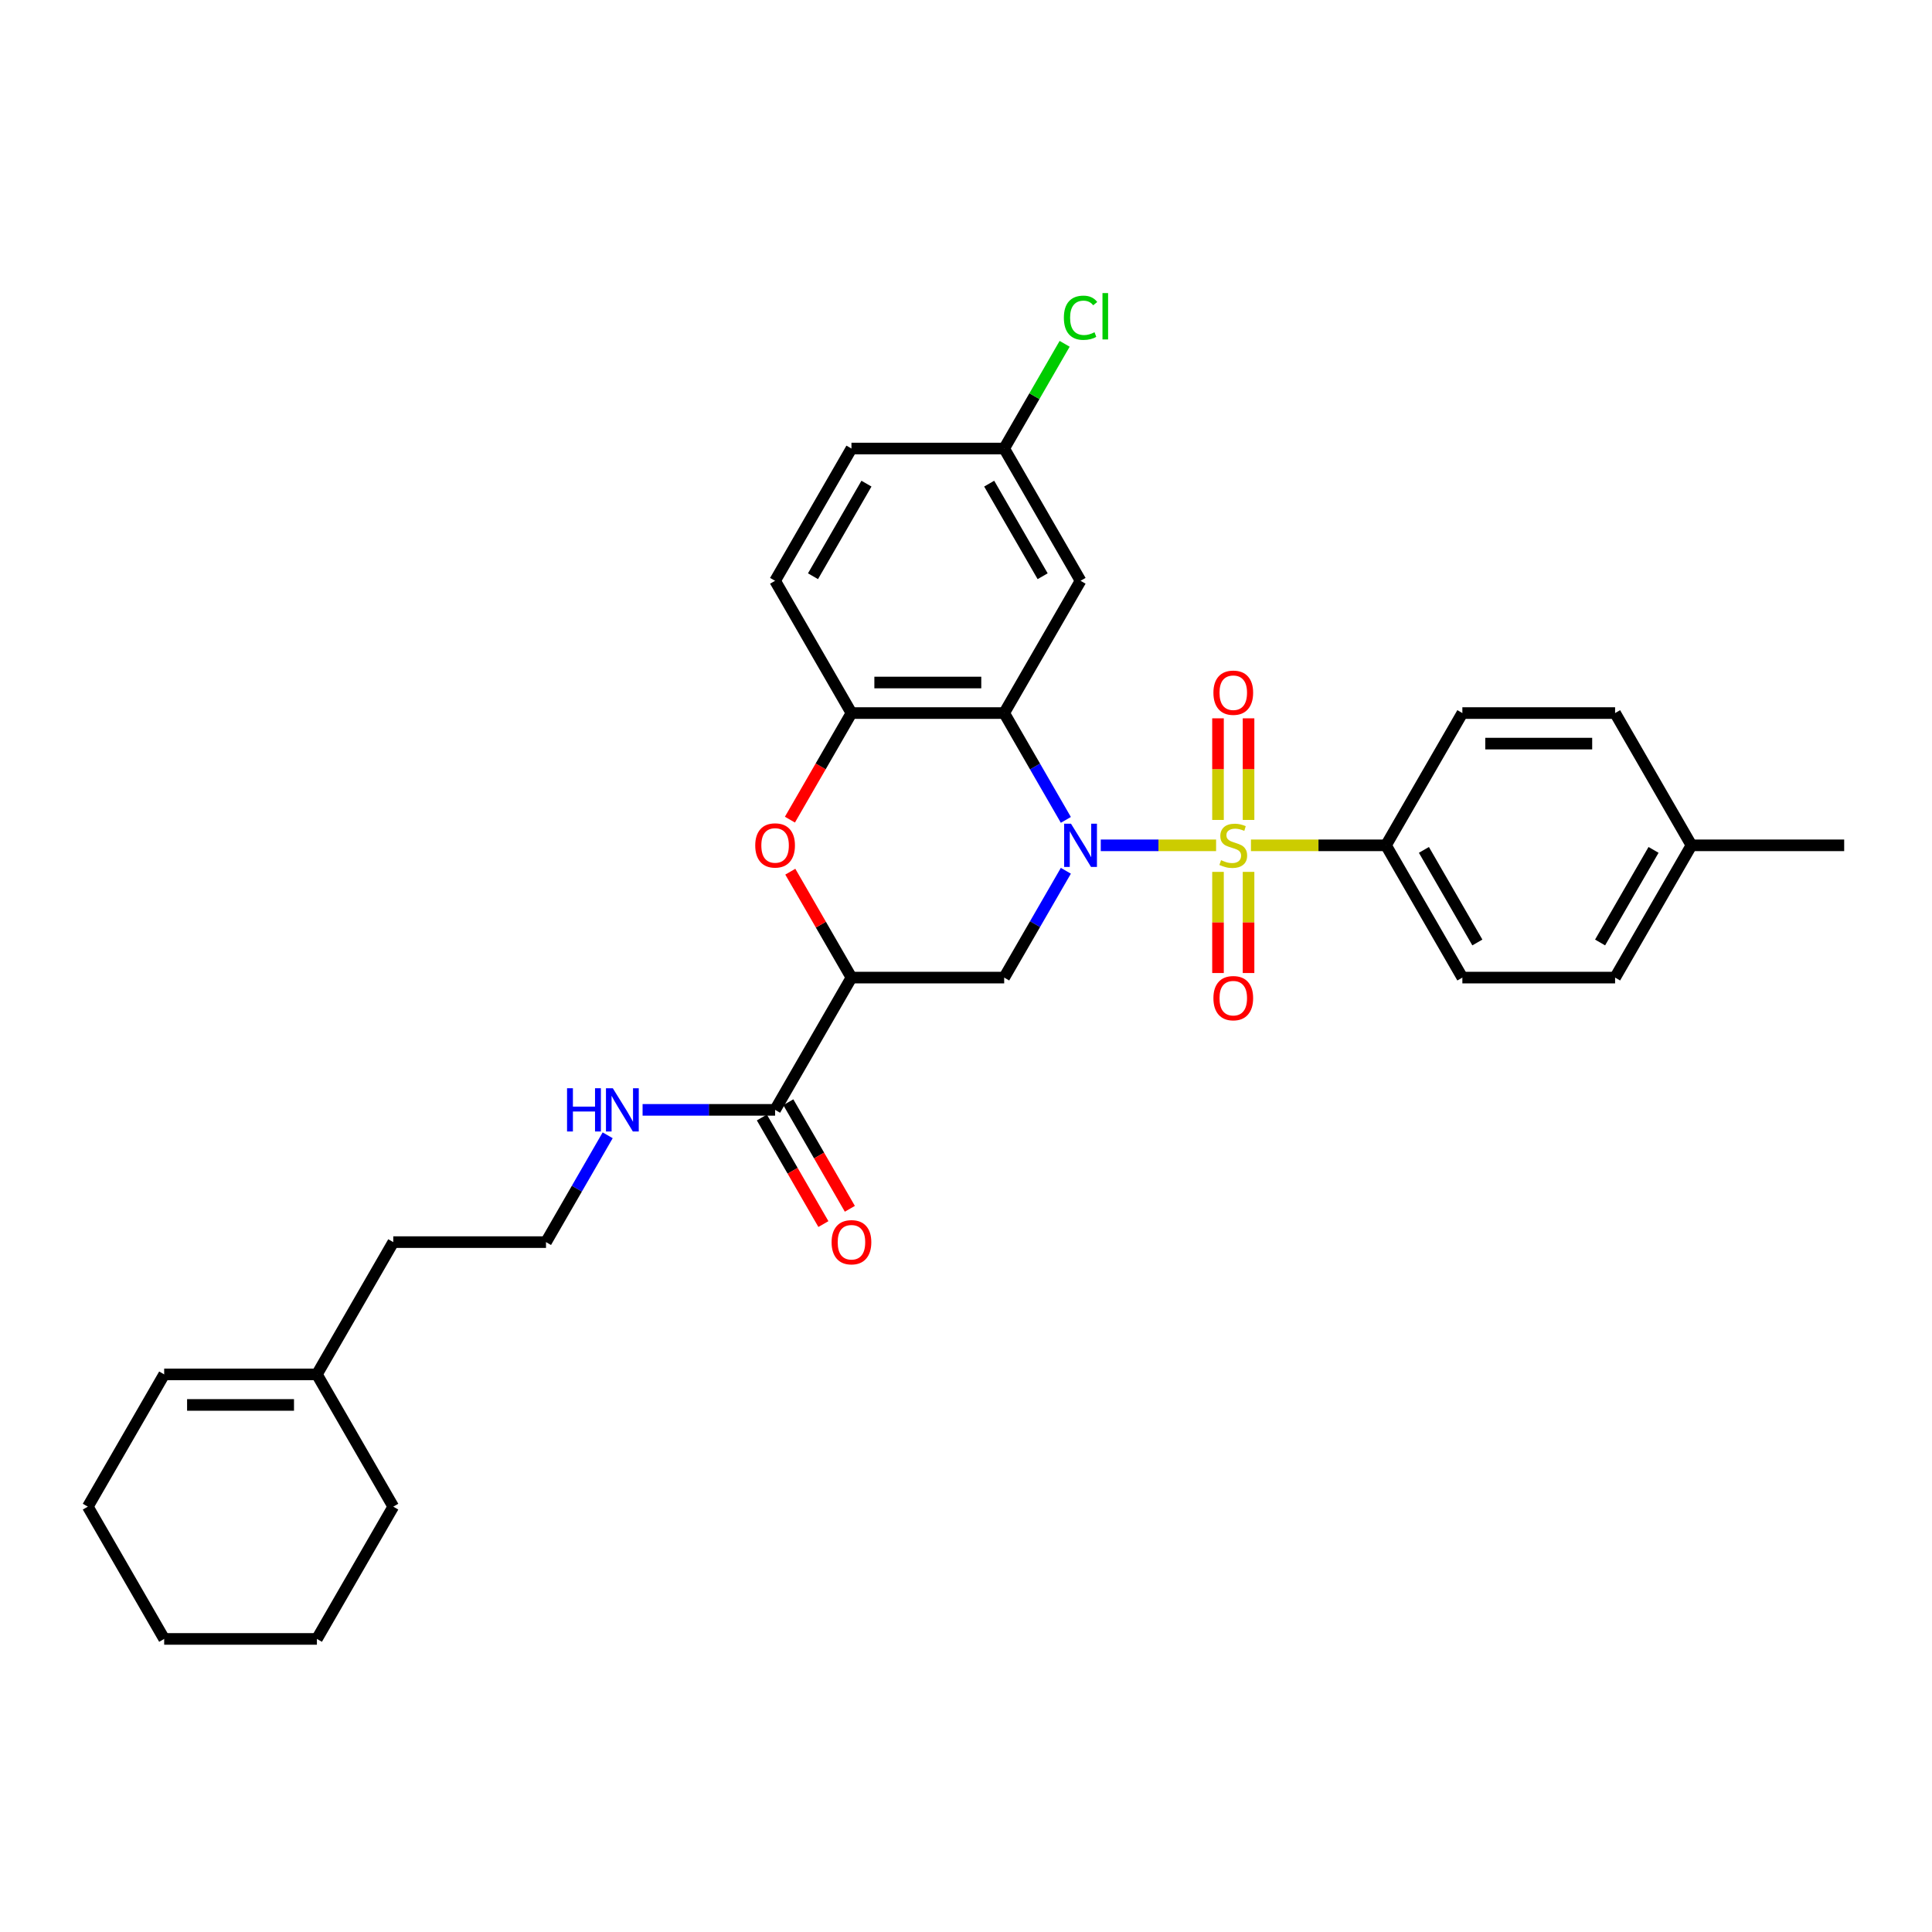 <?xml version='1.0' encoding='iso-8859-1'?>
<svg version='1.1' baseProfile='full'
              xmlns='http://www.w3.org/2000/svg'
                      xmlns:rdkit='http://www.rdkit.org/xml'
                      xmlns:xlink='http://www.w3.org/1999/xlink'
                  xml:space='preserve'
width='1000px' height='1000px' viewBox='0 0 1000 1000'>
<!-- END OF HEADER -->
<rect style='opacity:1.0;fill:#FFFFFF;stroke:none' width='1000' height='1000' x='0' y='0'> </rect>
<path class='bond-0' d='M 569.755,437.539 L 599.601,437.539' style='fill:none;fill-rule:evenodd;stroke:#0000FF;stroke-width:6px;stroke-linecap:butt;stroke-linejoin:miter;stroke-opacity:1' />
<path class='bond-0' d='M 599.601,437.539 L 629.447,437.539' style='fill:none;fill-rule:evenodd;stroke:#CCCC00;stroke-width:6px;stroke-linecap:butt;stroke-linejoin:miter;stroke-opacity:1' />
<path class='bond-1' d='M 551.685,424.37 L 535.724,396.724' style='fill:none;fill-rule:evenodd;stroke:#0000FF;stroke-width:6px;stroke-linecap:butt;stroke-linejoin:miter;stroke-opacity:1' />
<path class='bond-1' d='M 535.724,396.724 L 519.763,369.079' style='fill:none;fill-rule:evenodd;stroke:#000000;stroke-width:6px;stroke-linecap:butt;stroke-linejoin:miter;stroke-opacity:1' />
<path class='bond-3' d='M 551.685,450.709 L 535.724,478.355' style='fill:none;fill-rule:evenodd;stroke:#0000FF;stroke-width:6px;stroke-linecap:butt;stroke-linejoin:miter;stroke-opacity:1' />
<path class='bond-3' d='M 535.724,478.355 L 519.763,506' style='fill:none;fill-rule:evenodd;stroke:#000000;stroke-width:6px;stroke-linecap:butt;stroke-linejoin:miter;stroke-opacity:1' />
<path class='bond-7' d='M 647.494,437.539 L 682.443,437.539' style='fill:none;fill-rule:evenodd;stroke:#CCCC00;stroke-width:6px;stroke-linecap:butt;stroke-linejoin:miter;stroke-opacity:1' />
<path class='bond-7' d='M 682.443,437.539 L 717.391,437.539' style='fill:none;fill-rule:evenodd;stroke:#000000;stroke-width:6px;stroke-linecap:butt;stroke-linejoin:miter;stroke-opacity:1' />
<path class='bond-9' d='M 646.245,424.401 L 646.245,398.103' style='fill:none;fill-rule:evenodd;stroke:#CCCC00;stroke-width:6px;stroke-linecap:butt;stroke-linejoin:miter;stroke-opacity:1' />
<path class='bond-9' d='M 646.245,398.103 L 646.245,371.804' style='fill:none;fill-rule:evenodd;stroke:#FF0000;stroke-width:6px;stroke-linecap:butt;stroke-linejoin:miter;stroke-opacity:1' />
<path class='bond-9' d='M 630.435,424.401 L 630.435,398.103' style='fill:none;fill-rule:evenodd;stroke:#CCCC00;stroke-width:6px;stroke-linecap:butt;stroke-linejoin:miter;stroke-opacity:1' />
<path class='bond-9' d='M 630.435,398.103 L 630.435,371.804' style='fill:none;fill-rule:evenodd;stroke:#FF0000;stroke-width:6px;stroke-linecap:butt;stroke-linejoin:miter;stroke-opacity:1' />
<path class='bond-10' d='M 630.435,451.279 L 630.435,477.458' style='fill:none;fill-rule:evenodd;stroke:#CCCC00;stroke-width:6px;stroke-linecap:butt;stroke-linejoin:miter;stroke-opacity:1' />
<path class='bond-10' d='M 630.435,477.458 L 630.435,503.638' style='fill:none;fill-rule:evenodd;stroke:#FF0000;stroke-width:6px;stroke-linecap:butt;stroke-linejoin:miter;stroke-opacity:1' />
<path class='bond-10' d='M 646.245,451.279 L 646.245,477.458' style='fill:none;fill-rule:evenodd;stroke:#CCCC00;stroke-width:6px;stroke-linecap:butt;stroke-linejoin:miter;stroke-opacity:1' />
<path class='bond-10' d='M 646.245,477.458 L 646.245,503.638' style='fill:none;fill-rule:evenodd;stroke:#FF0000;stroke-width:6px;stroke-linecap:butt;stroke-linejoin:miter;stroke-opacity:1' />
<path class='bond-5' d='M 519.763,369.079 L 440.711,369.079' style='fill:none;fill-rule:evenodd;stroke:#000000;stroke-width:6px;stroke-linecap:butt;stroke-linejoin:miter;stroke-opacity:1' />
<path class='bond-5' d='M 507.905,353.269 L 452.569,353.269' style='fill:none;fill-rule:evenodd;stroke:#000000;stroke-width:6px;stroke-linecap:butt;stroke-linejoin:miter;stroke-opacity:1' />
<path class='bond-8' d='M 519.763,369.079 L 559.289,300.618' style='fill:none;fill-rule:evenodd;stroke:#000000;stroke-width:6px;stroke-linecap:butt;stroke-linejoin:miter;stroke-opacity:1' />
<path class='bond-2' d='M 440.711,506 L 519.763,506' style='fill:none;fill-rule:evenodd;stroke:#000000;stroke-width:6px;stroke-linecap:butt;stroke-linejoin:miter;stroke-opacity:1' />
<path class='bond-4' d='M 440.711,506 L 424.887,478.592' style='fill:none;fill-rule:evenodd;stroke:#000000;stroke-width:6px;stroke-linecap:butt;stroke-linejoin:miter;stroke-opacity:1' />
<path class='bond-4' d='M 424.887,478.592 L 409.063,451.184' style='fill:none;fill-rule:evenodd;stroke:#FF0000;stroke-width:6px;stroke-linecap:butt;stroke-linejoin:miter;stroke-opacity:1' />
<path class='bond-6' d='M 440.711,506 L 401.186,574.461' style='fill:none;fill-rule:evenodd;stroke:#000000;stroke-width:6px;stroke-linecap:butt;stroke-linejoin:miter;stroke-opacity:1' />
<path class='bond-31' d='M 408.862,424.243 L 424.787,396.661' style='fill:none;fill-rule:evenodd;stroke:#FF0000;stroke-width:6px;stroke-linecap:butt;stroke-linejoin:miter;stroke-opacity:1' />
<path class='bond-31' d='M 424.787,396.661 L 440.711,369.079' style='fill:none;fill-rule:evenodd;stroke:#000000;stroke-width:6px;stroke-linecap:butt;stroke-linejoin:miter;stroke-opacity:1' />
<path class='bond-13' d='M 440.711,369.079 L 401.186,300.618' style='fill:none;fill-rule:evenodd;stroke:#000000;stroke-width:6px;stroke-linecap:butt;stroke-linejoin:miter;stroke-opacity:1' />
<path class='bond-12' d='M 394.34,578.413 L 410.264,605.995' style='fill:none;fill-rule:evenodd;stroke:#000000;stroke-width:6px;stroke-linecap:butt;stroke-linejoin:miter;stroke-opacity:1' />
<path class='bond-12' d='M 410.264,605.995 L 426.189,633.577' style='fill:none;fill-rule:evenodd;stroke:#FF0000;stroke-width:6px;stroke-linecap:butt;stroke-linejoin:miter;stroke-opacity:1' />
<path class='bond-12' d='M 408.032,570.508 L 423.956,598.09' style='fill:none;fill-rule:evenodd;stroke:#000000;stroke-width:6px;stroke-linecap:butt;stroke-linejoin:miter;stroke-opacity:1' />
<path class='bond-12' d='M 423.956,598.09 L 439.881,625.672' style='fill:none;fill-rule:evenodd;stroke:#FF0000;stroke-width:6px;stroke-linecap:butt;stroke-linejoin:miter;stroke-opacity:1' />
<path class='bond-14' d='M 401.186,574.461 L 366.893,574.461' style='fill:none;fill-rule:evenodd;stroke:#000000;stroke-width:6px;stroke-linecap:butt;stroke-linejoin:miter;stroke-opacity:1' />
<path class='bond-14' d='M 366.893,574.461 L 332.601,574.461' style='fill:none;fill-rule:evenodd;stroke:#0000FF;stroke-width:6px;stroke-linecap:butt;stroke-linejoin:miter;stroke-opacity:1' />
<path class='bond-15' d='M 717.391,437.539 L 756.917,506' style='fill:none;fill-rule:evenodd;stroke:#000000;stroke-width:6px;stroke-linecap:butt;stroke-linejoin:miter;stroke-opacity:1' />
<path class='bond-15' d='M 737.012,439.903 L 764.68,487.826' style='fill:none;fill-rule:evenodd;stroke:#000000;stroke-width:6px;stroke-linecap:butt;stroke-linejoin:miter;stroke-opacity:1' />
<path class='bond-16' d='M 717.391,437.539 L 756.917,369.079' style='fill:none;fill-rule:evenodd;stroke:#000000;stroke-width:6px;stroke-linecap:butt;stroke-linejoin:miter;stroke-opacity:1' />
<path class='bond-18' d='M 559.289,300.618 L 519.763,232.158' style='fill:none;fill-rule:evenodd;stroke:#000000;stroke-width:6px;stroke-linecap:butt;stroke-linejoin:miter;stroke-opacity:1' />
<path class='bond-18' d='M 539.668,298.255 L 512,250.332' style='fill:none;fill-rule:evenodd;stroke:#000000;stroke-width:6px;stroke-linecap:butt;stroke-linejoin:miter;stroke-opacity:1' />
<path class='bond-11' d='M 164.032,711.382 L 203.557,642.921' style='fill:none;fill-rule:evenodd;stroke:#000000;stroke-width:6px;stroke-linecap:butt;stroke-linejoin:miter;stroke-opacity:1' />
<path class='bond-17' d='M 164.032,711.382 L 84.98,711.382' style='fill:none;fill-rule:evenodd;stroke:#000000;stroke-width:6px;stroke-linecap:butt;stroke-linejoin:miter;stroke-opacity:1' />
<path class='bond-17' d='M 152.174,727.192 L 96.838,727.192' style='fill:none;fill-rule:evenodd;stroke:#000000;stroke-width:6px;stroke-linecap:butt;stroke-linejoin:miter;stroke-opacity:1' />
<path class='bond-26' d='M 164.032,711.382 L 203.557,779.842' style='fill:none;fill-rule:evenodd;stroke:#000000;stroke-width:6px;stroke-linecap:butt;stroke-linejoin:miter;stroke-opacity:1' />
<path class='bond-32' d='M 401.186,300.618 L 440.711,232.158' style='fill:none;fill-rule:evenodd;stroke:#000000;stroke-width:6px;stroke-linecap:butt;stroke-linejoin:miter;stroke-opacity:1' />
<path class='bond-32' d='M 420.807,298.255 L 448.475,250.332' style='fill:none;fill-rule:evenodd;stroke:#000000;stroke-width:6px;stroke-linecap:butt;stroke-linejoin:miter;stroke-opacity:1' />
<path class='bond-24' d='M 314.531,587.63 L 298.57,615.276' style='fill:none;fill-rule:evenodd;stroke:#0000FF;stroke-width:6px;stroke-linecap:butt;stroke-linejoin:miter;stroke-opacity:1' />
<path class='bond-24' d='M 298.57,615.276 L 282.609,642.921' style='fill:none;fill-rule:evenodd;stroke:#000000;stroke-width:6px;stroke-linecap:butt;stroke-linejoin:miter;stroke-opacity:1' />
<path class='bond-20' d='M 756.917,506 L 835.968,506' style='fill:none;fill-rule:evenodd;stroke:#000000;stroke-width:6px;stroke-linecap:butt;stroke-linejoin:miter;stroke-opacity:1' />
<path class='bond-21' d='M 756.917,369.079 L 835.968,369.079' style='fill:none;fill-rule:evenodd;stroke:#000000;stroke-width:6px;stroke-linecap:butt;stroke-linejoin:miter;stroke-opacity:1' />
<path class='bond-21' d='M 768.775,384.889 L 824.111,384.889' style='fill:none;fill-rule:evenodd;stroke:#000000;stroke-width:6px;stroke-linecap:butt;stroke-linejoin:miter;stroke-opacity:1' />
<path class='bond-27' d='M 84.98,711.382 L 45.455,779.842' style='fill:none;fill-rule:evenodd;stroke:#000000;stroke-width:6px;stroke-linecap:butt;stroke-linejoin:miter;stroke-opacity:1' />
<path class='bond-19' d='M 519.763,232.158 L 440.711,232.158' style='fill:none;fill-rule:evenodd;stroke:#000000;stroke-width:6px;stroke-linecap:butt;stroke-linejoin:miter;stroke-opacity:1' />
<path class='bond-22' d='M 519.763,232.158 L 535.409,205.058' style='fill:none;fill-rule:evenodd;stroke:#000000;stroke-width:6px;stroke-linecap:butt;stroke-linejoin:miter;stroke-opacity:1' />
<path class='bond-22' d='M 535.409,205.058 L 551.055,177.958' style='fill:none;fill-rule:evenodd;stroke:#00CC00;stroke-width:6px;stroke-linecap:butt;stroke-linejoin:miter;stroke-opacity:1' />
<path class='bond-33' d='M 835.968,506 L 875.494,437.539' style='fill:none;fill-rule:evenodd;stroke:#000000;stroke-width:6px;stroke-linecap:butt;stroke-linejoin:miter;stroke-opacity:1' />
<path class='bond-33' d='M 828.205,487.826 L 855.873,439.903' style='fill:none;fill-rule:evenodd;stroke:#000000;stroke-width:6px;stroke-linecap:butt;stroke-linejoin:miter;stroke-opacity:1' />
<path class='bond-23' d='M 835.968,369.079 L 875.494,437.539' style='fill:none;fill-rule:evenodd;stroke:#000000;stroke-width:6px;stroke-linecap:butt;stroke-linejoin:miter;stroke-opacity:1' />
<path class='bond-28' d='M 875.494,437.539 L 954.545,437.539' style='fill:none;fill-rule:evenodd;stroke:#000000;stroke-width:6px;stroke-linecap:butt;stroke-linejoin:miter;stroke-opacity:1' />
<path class='bond-25' d='M 282.609,642.921 L 203.557,642.921' style='fill:none;fill-rule:evenodd;stroke:#000000;stroke-width:6px;stroke-linecap:butt;stroke-linejoin:miter;stroke-opacity:1' />
<path class='bond-29' d='M 203.557,779.842 L 164.032,848.303' style='fill:none;fill-rule:evenodd;stroke:#000000;stroke-width:6px;stroke-linecap:butt;stroke-linejoin:miter;stroke-opacity:1' />
<path class='bond-34' d='M 45.455,779.842 L 84.98,848.303' style='fill:none;fill-rule:evenodd;stroke:#000000;stroke-width:6px;stroke-linecap:butt;stroke-linejoin:miter;stroke-opacity:1' />
<path class='bond-30' d='M 164.032,848.303 L 84.98,848.303' style='fill:none;fill-rule:evenodd;stroke:#000000;stroke-width:6px;stroke-linecap:butt;stroke-linejoin:miter;stroke-opacity:1' />
<path  class='atom-0' d='M 554.34 426.346
L 561.676 438.204
Q 562.403 439.373, 563.573 441.492
Q 564.743 443.611, 564.806 443.737
L 564.806 426.346
L 567.779 426.346
L 567.779 448.733
L 564.711 448.733
L 556.838 435.769
Q 555.921 434.251, 554.941 432.512
Q 553.992 430.773, 553.708 430.235
L 553.708 448.733
L 550.798 448.733
L 550.798 426.346
L 554.34 426.346
' fill='#0000FF'/>
<path  class='atom-1' d='M 632.016 445.223
Q 632.269 445.318, 633.312 445.761
Q 634.356 446.204, 635.494 446.488
Q 636.664 446.741, 637.802 446.741
Q 639.921 446.741, 641.154 445.729
Q 642.387 444.686, 642.387 442.883
Q 642.387 441.65, 641.755 440.891
Q 641.154 440.132, 640.206 439.721
Q 639.257 439.31, 637.676 438.836
Q 635.684 438.235, 634.482 437.666
Q 633.312 437.097, 632.458 435.895
Q 631.636 434.694, 631.636 432.67
Q 631.636 429.856, 633.534 428.117
Q 635.462 426.377, 639.257 426.377
Q 641.85 426.377, 644.791 427.611
L 644.063 430.045
Q 641.375 428.939, 639.352 428.939
Q 637.17 428.939, 635.968 429.856
Q 634.767 430.741, 634.798 432.29
Q 634.798 433.492, 635.399 434.219
Q 636.032 434.947, 636.917 435.358
Q 637.834 435.769, 639.352 436.243
Q 641.375 436.875, 642.577 437.508
Q 643.779 438.14, 644.632 439.437
Q 645.518 440.702, 645.518 442.883
Q 645.518 445.982, 643.431 447.658
Q 641.375 449.302, 637.929 449.302
Q 635.937 449.302, 634.419 448.86
Q 632.933 448.449, 631.162 447.721
L 632.016 445.223
' fill='#CCCC00'/>
<path  class='atom-5' d='M 390.909 437.603
Q 390.909 432.227, 393.565 429.223
Q 396.221 426.219, 401.186 426.219
Q 406.15 426.219, 408.806 429.223
Q 411.462 432.227, 411.462 437.603
Q 411.462 443.041, 408.775 446.14
Q 406.087 449.207, 401.186 449.207
Q 396.253 449.207, 393.565 446.14
Q 390.909 443.073, 390.909 437.603
M 401.186 446.678
Q 404.601 446.678, 406.435 444.401
Q 408.3 442.093, 408.3 437.603
Q 408.3 433.207, 406.435 430.994
Q 404.601 428.749, 401.186 428.749
Q 397.771 428.749, 395.905 430.962
Q 394.071 433.176, 394.071 437.603
Q 394.071 442.124, 395.905 444.401
Q 397.771 446.678, 401.186 446.678
' fill='#FF0000'/>
<path  class='atom-10' d='M 628.063 358.551
Q 628.063 353.176, 630.719 350.172
Q 633.375 347.168, 638.34 347.168
Q 643.304 347.168, 645.96 350.172
Q 648.617 353.176, 648.617 358.551
Q 648.617 363.99, 645.929 367.089
Q 643.241 370.156, 638.34 370.156
Q 633.407 370.156, 630.719 367.089
Q 628.063 364.022, 628.063 358.551
M 638.34 367.626
Q 641.755 367.626, 643.589 365.35
Q 645.455 363.041, 645.455 358.551
Q 645.455 354.156, 643.589 351.943
Q 641.755 349.698, 638.34 349.698
Q 634.925 349.698, 633.059 351.911
Q 631.225 354.124, 631.225 358.551
Q 631.225 363.073, 633.059 365.35
Q 634.925 367.626, 638.34 367.626
' fill='#FF0000'/>
<path  class='atom-11' d='M 628.063 516.654
Q 628.063 511.279, 630.719 508.275
Q 633.375 505.271, 638.34 505.271
Q 643.304 505.271, 645.96 508.275
Q 648.617 511.279, 648.617 516.654
Q 648.617 522.093, 645.929 525.192
Q 643.241 528.259, 638.34 528.259
Q 633.407 528.259, 630.719 525.192
Q 628.063 522.124, 628.063 516.654
M 638.34 525.729
Q 641.755 525.729, 643.589 523.453
Q 645.455 521.144, 645.455 516.654
Q 645.455 512.259, 643.589 510.045
Q 641.755 507.8, 638.34 507.8
Q 634.925 507.8, 633.059 510.014
Q 631.225 512.227, 631.225 516.654
Q 631.225 521.176, 633.059 523.453
Q 634.925 525.729, 638.34 525.729
' fill='#FF0000'/>
<path  class='atom-13' d='M 430.435 642.984
Q 430.435 637.609, 433.091 634.605
Q 435.747 631.601, 440.711 631.601
Q 445.676 631.601, 448.332 634.605
Q 450.988 637.609, 450.988 642.984
Q 450.988 648.423, 448.3 651.522
Q 445.613 654.589, 440.711 654.589
Q 435.779 654.589, 433.091 651.522
Q 430.435 648.455, 430.435 642.984
M 440.711 652.059
Q 444.126 652.059, 445.96 649.783
Q 447.826 647.474, 447.826 642.984
Q 447.826 638.589, 445.96 636.376
Q 444.126 634.13, 440.711 634.13
Q 437.296 634.13, 435.431 636.344
Q 433.597 638.557, 433.597 642.984
Q 433.597 647.506, 435.431 649.783
Q 437.296 652.059, 440.711 652.059
' fill='#FF0000'/>
<path  class='atom-15' d='M 293.502 563.267
L 296.538 563.267
L 296.538 572.785
L 307.984 572.785
L 307.984 563.267
L 311.02 563.267
L 311.02 585.654
L 307.984 585.654
L 307.984 575.314
L 296.538 575.314
L 296.538 585.654
L 293.502 585.654
L 293.502 563.267
' fill='#0000FF'/>
<path  class='atom-15' d='M 317.186 563.267
L 324.522 575.125
Q 325.249 576.294, 326.419 578.413
Q 327.589 580.532, 327.652 580.658
L 327.652 563.267
L 330.625 563.267
L 330.625 585.654
L 327.557 585.654
L 319.684 572.69
Q 318.767 571.172, 317.787 569.433
Q 316.838 567.694, 316.553 567.156
L 316.553 585.654
L 313.644 585.654
L 313.644 563.267
L 317.186 563.267
' fill='#0000FF'/>
<path  class='atom-23' d='M 550.656 164.472
Q 550.656 158.907, 553.249 155.998
Q 555.874 153.057, 560.838 153.057
Q 565.455 153.057, 567.921 156.314
L 565.834 158.022
Q 564.032 155.65, 560.838 155.65
Q 557.455 155.65, 555.652 157.927
Q 553.881 160.172, 553.881 164.472
Q 553.881 168.899, 555.715 171.176
Q 557.581 173.452, 561.186 173.452
Q 563.652 173.452, 566.53 171.966
L 567.415 174.338
Q 566.245 175.097, 564.474 175.539
Q 562.704 175.982, 560.743 175.982
Q 555.874 175.982, 553.249 173.01
Q 550.656 170.037, 550.656 164.472
' fill='#00CC00'/>
<path  class='atom-23' d='M 570.64 151.697
L 573.549 151.697
L 573.549 175.697
L 570.64 175.697
L 570.64 151.697
' fill='#00CC00'/>
</svg>
